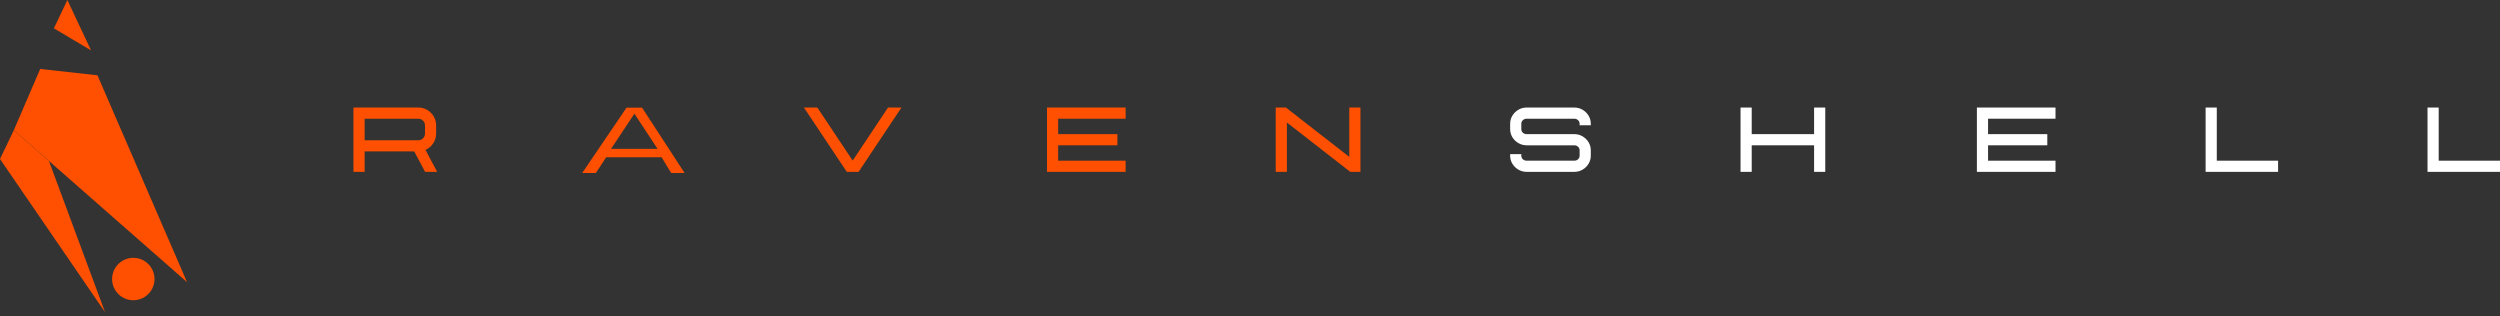 <svg xmlns="http://www.w3.org/2000/svg" fill="none" viewBox="0 0 403 51" height="51" width="403">
<rect x="0" y="0" width="403" height="51" fill="#333333" stroke="none"/>
<path fill="white" d="M403 27.703H391.317V17.336H393.117V25.903H403V27.703Z"></path>
<path fill="white" d="M367.228 27.703H355.545V17.336H357.345V25.903H367.228V27.703Z"></path>
<path fill="white" d="M331.348 27.703H318.674V17.336H331.348V19.136H320.475V21.623H330.025V23.423H320.475V25.903H331.348V27.703Z"></path>
<path fill="white" d="M294.231 27.703H292.431V23.423H282.375V27.703H280.575V17.336H282.375V21.623H292.431V17.336H294.231V27.703Z"></path>
<path fill="white" d="M253.767 27.703H246.104C245.617 27.703 245.171 27.585 244.766 27.349C244.362 27.113 244.039 26.797 243.798 26.402C243.557 26.007 243.436 25.57 243.436 25.093V24.848H245.236V25.093C245.236 25.325 245.318 25.517 245.482 25.672C245.651 25.826 245.858 25.903 246.104 25.903H253.767C254.013 25.903 254.218 25.826 254.382 25.672C254.551 25.517 254.635 25.325 254.635 25.093V24.233C254.635 24.002 254.551 23.809 254.382 23.655C254.218 23.5 254.013 23.423 253.767 23.423H246.104C245.617 23.423 245.171 23.305 244.766 23.069C244.362 22.833 244.039 22.517 243.798 22.122C243.557 21.727 243.436 21.288 243.436 20.806V19.953C243.436 19.471 243.557 19.032 243.798 18.637C244.039 18.242 244.362 17.926 244.766 17.69C245.171 17.454 245.617 17.336 246.104 17.336H253.767C254.259 17.336 254.705 17.454 255.105 17.69C255.51 17.926 255.833 18.242 256.074 18.637C256.315 19.032 256.435 19.471 256.435 19.953V20.192H254.635V19.953C254.635 19.722 254.551 19.529 254.382 19.375C254.218 19.216 254.013 19.136 253.767 19.136H246.104C245.858 19.136 245.651 19.216 245.482 19.375C245.318 19.529 245.236 19.722 245.236 19.953V20.806C245.236 21.038 245.318 21.233 245.482 21.392C245.651 21.546 245.858 21.623 246.104 21.623H253.767C254.259 21.623 254.705 21.741 255.105 21.977C255.51 22.213 255.833 22.529 256.074 22.924C256.315 23.315 256.435 23.751 256.435 24.233V25.093C256.435 25.57 256.315 26.007 256.074 26.402C255.833 26.797 255.51 27.113 255.105 27.349C254.705 27.585 254.259 27.703 253.767 27.703Z"></path>
<path fill="#FE5000" d="M219.304 27.703H217.663L207.447 19.751V27.703H205.647V17.336H207.288L217.504 25.288V17.336H219.304V27.703Z"></path>
<path fill="#FE5000" d="M181.45 27.703H168.776V17.336H181.45V19.136H170.577V21.623H180.127V23.423H170.577V25.903H181.45V27.703Z"></path>
<path fill="#FE5000" d="M138.405 27.703H136.504L129.592 17.336H131.754L137.451 25.889L143.148 17.336H145.317L138.405 27.703Z"></path>
<path fill="#FE5000" d="M70.469 27.703H68.524L66.774 24.407H58.779V27.703H56.978V17.336H67.432C67.963 17.336 68.445 17.466 68.878 17.726C69.312 17.987 69.657 18.334 69.912 18.767C70.172 19.201 70.302 19.683 70.302 20.213V21.536C70.302 22.105 70.148 22.626 69.84 23.098C69.531 23.57 69.114 23.924 68.589 24.161L70.469 27.703ZM67.432 22.606C67.731 22.606 67.984 22.503 68.191 22.295C68.403 22.088 68.51 21.835 68.51 21.536V20.213C68.51 19.915 68.403 19.662 68.191 19.454C67.984 19.242 67.731 19.136 67.432 19.136H58.779V22.606H67.432Z"></path>
<path fill="#FE5000" d="M30.154 45.49L7.889 25.947L2.229 20.979L6.482 11.112L15.713 12.141L30.154 45.49Z"></path>
<path fill="#FE5000" d="M16.935 50.33L7.889 25.947L3.936 22.476L2.229 20.979L0 25.634L16.935 50.33Z"></path>
<path fill="#FE5000" d="M23.198 47.94C21.564 48.884 19.473 48.324 18.529 46.689C17.586 45.054 18.146 42.964 19.781 42.02C21.415 41.076 23.506 41.636 24.45 43.271C25.393 44.906 24.833 46.996 23.198 47.94Z"></path>
<path fill="#FE5000" d="M10.859 0L14.678 8.123L8.688 4.567L10.859 0Z"></path>
<path fill="#FE5000" d="M93.852 27.883L101 17.351H103.5L110.352 27.883H108.184L106.653 25.35H97.722L96.05 27.883H93.852ZM98.5 24H106L102.266 18.322L98.5 24Z"></path>
</svg>
